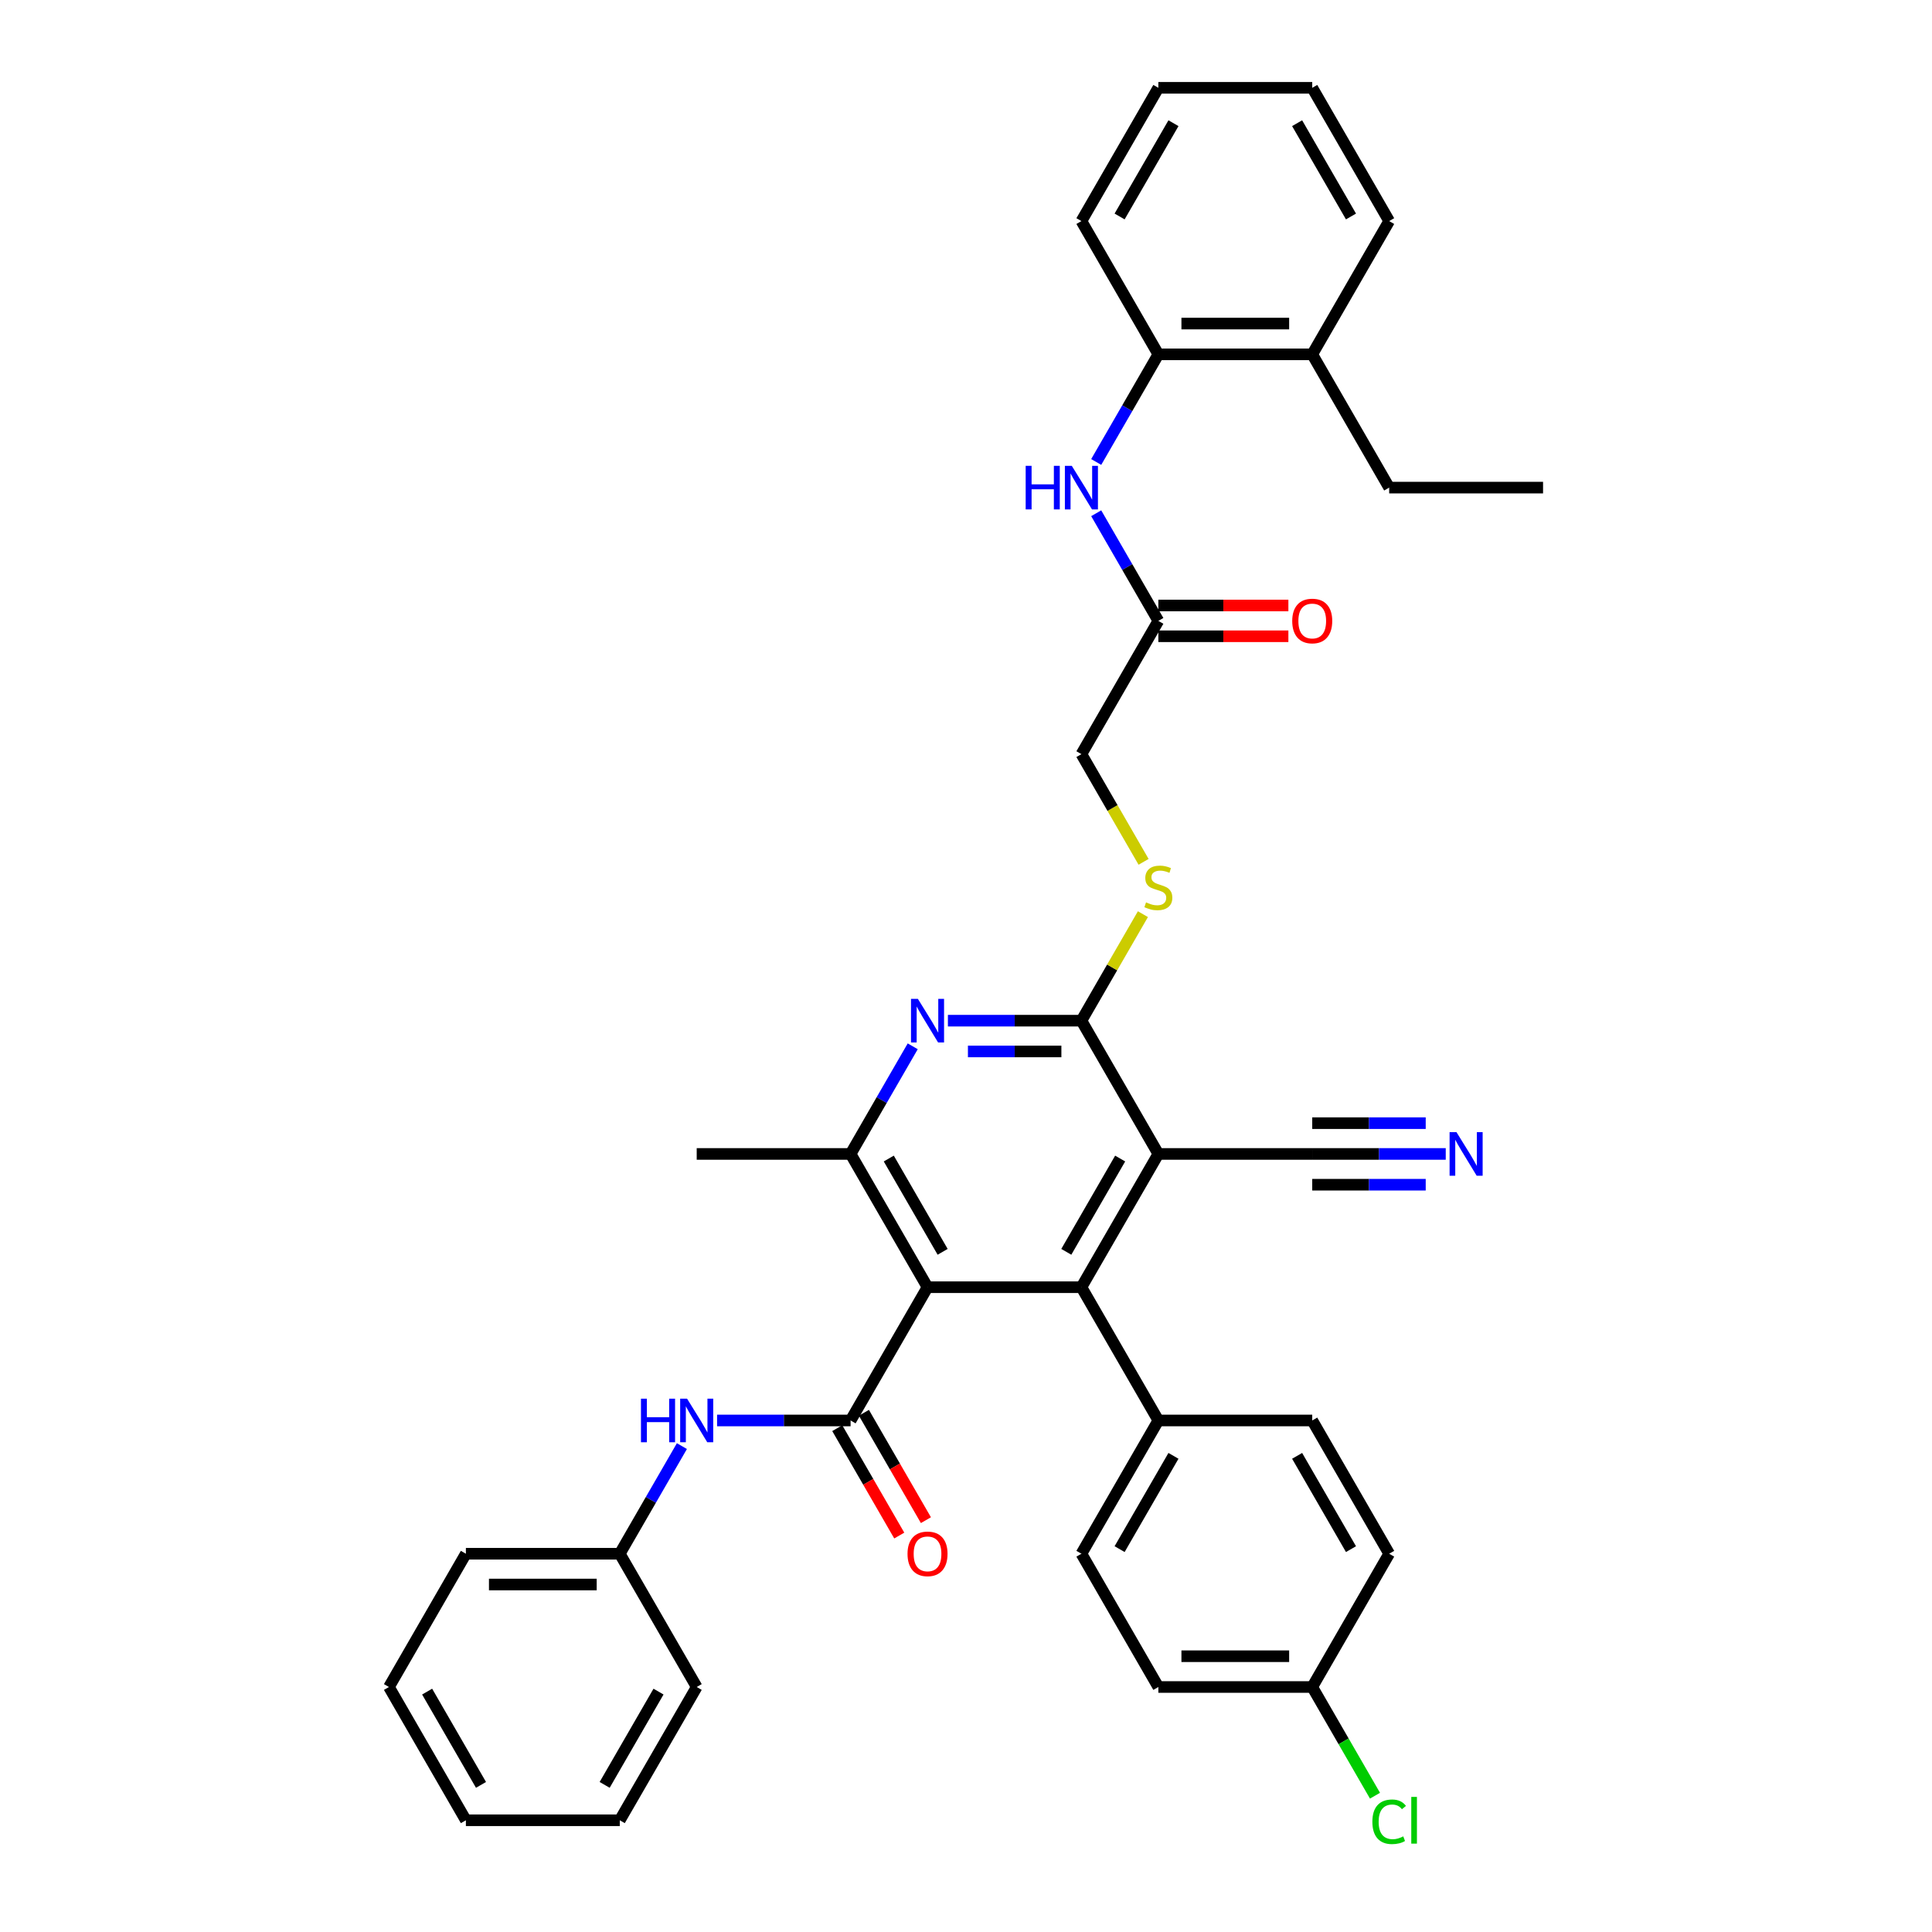 <?xml version='1.0' encoding='iso-8859-1'?>
<svg version='1.1' baseProfile='full'
              xmlns='http://www.w3.org/2000/svg'
                      xmlns:rdkit='http://www.rdkit.org/xml'
                      xmlns:xlink='http://www.w3.org/1999/xlink'
                  xml:space='preserve'
width='1000px' height='1000px' viewBox='0 0 1000 1000'>
<!-- END OF HEADER -->
<rect style='opacity:1.0;fill:#FFFFFF;stroke:none' width='1000' height='1000' x='0' y='0'> </rect>
<path class='bond-1' d='M 480.088,666.256 L 559.737,666.256' style='fill:none;fill-rule:evenodd;stroke:#000000;stroke-width:6px;stroke-linecap:butt;stroke-linejoin:miter;stroke-opacity:1' />
<path class='bond-2' d='M 480.088,666.256 L 440.263,735.234' style='fill:none;fill-rule:evenodd;stroke:#000000;stroke-width:6px;stroke-linecap:butt;stroke-linejoin:miter;stroke-opacity:1' />
<path class='bond-5' d='M 480.088,666.256 L 440.263,597.278' style='fill:none;fill-rule:evenodd;stroke:#000000;stroke-width:6px;stroke-linecap:butt;stroke-linejoin:miter;stroke-opacity:1' />
<path class='bond-5' d='M 487.91,647.945 L 460.033,599.66' style='fill:none;fill-rule:evenodd;stroke:#000000;stroke-width:6px;stroke-linecap:butt;stroke-linejoin:miter;stroke-opacity:1' />
<path class='bond-0' d='M 599.561,597.278 L 559.737,666.256' style='fill:none;fill-rule:evenodd;stroke:#000000;stroke-width:6px;stroke-linecap:butt;stroke-linejoin:miter;stroke-opacity:1' />
<path class='bond-0' d='M 579.792,599.66 L 551.915,647.945' style='fill:none;fill-rule:evenodd;stroke:#000000;stroke-width:6px;stroke-linecap:butt;stroke-linejoin:miter;stroke-opacity:1' />
<path class='bond-6' d='M 599.561,597.278 L 679.21,597.278' style='fill:none;fill-rule:evenodd;stroke:#000000;stroke-width:6px;stroke-linecap:butt;stroke-linejoin:miter;stroke-opacity:1' />
<path class='bond-37' d='M 599.561,597.278 L 559.737,528.3' style='fill:none;fill-rule:evenodd;stroke:#000000;stroke-width:6px;stroke-linecap:butt;stroke-linejoin:miter;stroke-opacity:1' />
<path class='bond-11' d='M 559.737,666.256 L 599.561,735.234' style='fill:none;fill-rule:evenodd;stroke:#000000;stroke-width:6px;stroke-linecap:butt;stroke-linejoin:miter;stroke-opacity:1' />
<path class='bond-7' d='M 440.263,735.234 L 405.712,735.234' style='fill:none;fill-rule:evenodd;stroke:#000000;stroke-width:6px;stroke-linecap:butt;stroke-linejoin:miter;stroke-opacity:1' />
<path class='bond-7' d='M 405.712,735.234 L 371.16,735.234' style='fill:none;fill-rule:evenodd;stroke:#0000FF;stroke-width:6px;stroke-linecap:butt;stroke-linejoin:miter;stroke-opacity:1' />
<path class='bond-14' d='M 433.366,739.217 L 449.41,767.007' style='fill:none;fill-rule:evenodd;stroke:#000000;stroke-width:6px;stroke-linecap:butt;stroke-linejoin:miter;stroke-opacity:1' />
<path class='bond-14' d='M 449.41,767.007 L 465.455,794.798' style='fill:none;fill-rule:evenodd;stroke:#FF0000;stroke-width:6px;stroke-linecap:butt;stroke-linejoin:miter;stroke-opacity:1' />
<path class='bond-14' d='M 447.161,731.252 L 463.206,759.042' style='fill:none;fill-rule:evenodd;stroke:#000000;stroke-width:6px;stroke-linecap:butt;stroke-linejoin:miter;stroke-opacity:1' />
<path class='bond-14' d='M 463.206,759.042 L 479.251,786.833' style='fill:none;fill-rule:evenodd;stroke:#FF0000;stroke-width:6px;stroke-linecap:butt;stroke-linejoin:miter;stroke-opacity:1' />
<path class='bond-3' d='M 559.737,528.3 L 525.185,528.3' style='fill:none;fill-rule:evenodd;stroke:#000000;stroke-width:6px;stroke-linecap:butt;stroke-linejoin:miter;stroke-opacity:1' />
<path class='bond-3' d='M 525.185,528.3 L 490.633,528.3' style='fill:none;fill-rule:evenodd;stroke:#0000FF;stroke-width:6px;stroke-linecap:butt;stroke-linejoin:miter;stroke-opacity:1' />
<path class='bond-3' d='M 549.371,544.23 L 525.185,544.23' style='fill:none;fill-rule:evenodd;stroke:#000000;stroke-width:6px;stroke-linecap:butt;stroke-linejoin:miter;stroke-opacity:1' />
<path class='bond-3' d='M 525.185,544.23 L 500.999,544.23' style='fill:none;fill-rule:evenodd;stroke:#0000FF;stroke-width:6px;stroke-linecap:butt;stroke-linejoin:miter;stroke-opacity:1' />
<path class='bond-10' d='M 559.737,528.3 L 575.653,500.733' style='fill:none;fill-rule:evenodd;stroke:#000000;stroke-width:6px;stroke-linecap:butt;stroke-linejoin:miter;stroke-opacity:1' />
<path class='bond-10' d='M 575.653,500.733 L 591.569,473.165' style='fill:none;fill-rule:evenodd;stroke:#CCCC00;stroke-width:6px;stroke-linecap:butt;stroke-linejoin:miter;stroke-opacity:1' />
<path class='bond-4' d='M 472.427,541.57 L 456.345,569.424' style='fill:none;fill-rule:evenodd;stroke:#0000FF;stroke-width:6px;stroke-linecap:butt;stroke-linejoin:miter;stroke-opacity:1' />
<path class='bond-4' d='M 456.345,569.424 L 440.263,597.278' style='fill:none;fill-rule:evenodd;stroke:#000000;stroke-width:6px;stroke-linecap:butt;stroke-linejoin:miter;stroke-opacity:1' />
<path class='bond-25' d='M 440.263,597.278 L 360.614,597.278' style='fill:none;fill-rule:evenodd;stroke:#000000;stroke-width:6px;stroke-linecap:butt;stroke-linejoin:miter;stroke-opacity:1' />
<path class='bond-8' d='M 679.21,597.278 L 713.762,597.278' style='fill:none;fill-rule:evenodd;stroke:#000000;stroke-width:6px;stroke-linecap:butt;stroke-linejoin:miter;stroke-opacity:1' />
<path class='bond-8' d='M 713.762,597.278 L 748.313,597.278' style='fill:none;fill-rule:evenodd;stroke:#0000FF;stroke-width:6px;stroke-linecap:butt;stroke-linejoin:miter;stroke-opacity:1' />
<path class='bond-8' d='M 679.21,613.208 L 708.579,613.208' style='fill:none;fill-rule:evenodd;stroke:#000000;stroke-width:6px;stroke-linecap:butt;stroke-linejoin:miter;stroke-opacity:1' />
<path class='bond-8' d='M 708.579,613.208 L 737.948,613.208' style='fill:none;fill-rule:evenodd;stroke:#0000FF;stroke-width:6px;stroke-linecap:butt;stroke-linejoin:miter;stroke-opacity:1' />
<path class='bond-8' d='M 679.21,581.348 L 708.579,581.348' style='fill:none;fill-rule:evenodd;stroke:#000000;stroke-width:6px;stroke-linecap:butt;stroke-linejoin:miter;stroke-opacity:1' />
<path class='bond-8' d='M 708.579,581.348 L 737.948,581.348' style='fill:none;fill-rule:evenodd;stroke:#0000FF;stroke-width:6px;stroke-linecap:butt;stroke-linejoin:miter;stroke-opacity:1' />
<path class='bond-20' d='M 352.953,748.504 L 336.872,776.358' style='fill:none;fill-rule:evenodd;stroke:#0000FF;stroke-width:6px;stroke-linecap:butt;stroke-linejoin:miter;stroke-opacity:1' />
<path class='bond-20' d='M 336.872,776.358 L 320.79,804.212' style='fill:none;fill-rule:evenodd;stroke:#000000;stroke-width:6px;stroke-linecap:butt;stroke-linejoin:miter;stroke-opacity:1' />
<path class='bond-9' d='M 567.398,265.658 L 583.479,293.512' style='fill:none;fill-rule:evenodd;stroke:#0000FF;stroke-width:6px;stroke-linecap:butt;stroke-linejoin:miter;stroke-opacity:1' />
<path class='bond-9' d='M 583.479,293.512 L 599.561,321.366' style='fill:none;fill-rule:evenodd;stroke:#000000;stroke-width:6px;stroke-linecap:butt;stroke-linejoin:miter;stroke-opacity:1' />
<path class='bond-13' d='M 567.398,239.119 L 583.479,211.265' style='fill:none;fill-rule:evenodd;stroke:#0000FF;stroke-width:6px;stroke-linecap:butt;stroke-linejoin:miter;stroke-opacity:1' />
<path class='bond-13' d='M 583.479,211.265 L 599.561,183.41' style='fill:none;fill-rule:evenodd;stroke:#000000;stroke-width:6px;stroke-linecap:butt;stroke-linejoin:miter;stroke-opacity:1' />
<path class='bond-17' d='M 591.918,446.085 L 575.828,418.214' style='fill:none;fill-rule:evenodd;stroke:#CCCC00;stroke-width:6px;stroke-linecap:butt;stroke-linejoin:miter;stroke-opacity:1' />
<path class='bond-17' d='M 575.828,418.214 L 559.737,390.344' style='fill:none;fill-rule:evenodd;stroke:#000000;stroke-width:6px;stroke-linecap:butt;stroke-linejoin:miter;stroke-opacity:1' />
<path class='bond-18' d='M 599.561,735.234 L 559.737,804.212' style='fill:none;fill-rule:evenodd;stroke:#000000;stroke-width:6px;stroke-linecap:butt;stroke-linejoin:miter;stroke-opacity:1' />
<path class='bond-18' d='M 607.383,753.546 L 579.506,801.83' style='fill:none;fill-rule:evenodd;stroke:#000000;stroke-width:6px;stroke-linecap:butt;stroke-linejoin:miter;stroke-opacity:1' />
<path class='bond-19' d='M 599.561,735.234 L 679.21,735.234' style='fill:none;fill-rule:evenodd;stroke:#000000;stroke-width:6px;stroke-linecap:butt;stroke-linejoin:miter;stroke-opacity:1' />
<path class='bond-12' d='M 599.561,321.366 L 559.737,390.344' style='fill:none;fill-rule:evenodd;stroke:#000000;stroke-width:6px;stroke-linecap:butt;stroke-linejoin:miter;stroke-opacity:1' />
<path class='bond-15' d='M 599.561,329.331 L 633.213,329.331' style='fill:none;fill-rule:evenodd;stroke:#000000;stroke-width:6px;stroke-linecap:butt;stroke-linejoin:miter;stroke-opacity:1' />
<path class='bond-15' d='M 633.213,329.331 L 666.864,329.331' style='fill:none;fill-rule:evenodd;stroke:#FF0000;stroke-width:6px;stroke-linecap:butt;stroke-linejoin:miter;stroke-opacity:1' />
<path class='bond-15' d='M 599.561,313.401 L 633.213,313.401' style='fill:none;fill-rule:evenodd;stroke:#000000;stroke-width:6px;stroke-linecap:butt;stroke-linejoin:miter;stroke-opacity:1' />
<path class='bond-15' d='M 633.213,313.401 L 666.864,313.401' style='fill:none;fill-rule:evenodd;stroke:#FF0000;stroke-width:6px;stroke-linecap:butt;stroke-linejoin:miter;stroke-opacity:1' />
<path class='bond-16' d='M 599.561,183.41 L 679.21,183.41' style='fill:none;fill-rule:evenodd;stroke:#000000;stroke-width:6px;stroke-linecap:butt;stroke-linejoin:miter;stroke-opacity:1' />
<path class='bond-16' d='M 611.508,167.481 L 667.263,167.481' style='fill:none;fill-rule:evenodd;stroke:#000000;stroke-width:6px;stroke-linecap:butt;stroke-linejoin:miter;stroke-opacity:1' />
<path class='bond-26' d='M 599.561,183.41 L 559.737,114.433' style='fill:none;fill-rule:evenodd;stroke:#000000;stroke-width:6px;stroke-linecap:butt;stroke-linejoin:miter;stroke-opacity:1' />
<path class='bond-27' d='M 679.21,183.41 L 719.034,252.388' style='fill:none;fill-rule:evenodd;stroke:#000000;stroke-width:6px;stroke-linecap:butt;stroke-linejoin:miter;stroke-opacity:1' />
<path class='bond-28' d='M 679.21,183.41 L 719.034,114.433' style='fill:none;fill-rule:evenodd;stroke:#000000;stroke-width:6px;stroke-linecap:butt;stroke-linejoin:miter;stroke-opacity:1' />
<path class='bond-22' d='M 559.737,804.212 L 599.561,873.19' style='fill:none;fill-rule:evenodd;stroke:#000000;stroke-width:6px;stroke-linecap:butt;stroke-linejoin:miter;stroke-opacity:1' />
<path class='bond-23' d='M 679.21,735.234 L 719.034,804.212' style='fill:none;fill-rule:evenodd;stroke:#000000;stroke-width:6px;stroke-linecap:butt;stroke-linejoin:miter;stroke-opacity:1' />
<path class='bond-23' d='M 671.388,753.546 L 699.265,801.83' style='fill:none;fill-rule:evenodd;stroke:#000000;stroke-width:6px;stroke-linecap:butt;stroke-linejoin:miter;stroke-opacity:1' />
<path class='bond-29' d='M 320.79,804.212 L 241.141,804.212' style='fill:none;fill-rule:evenodd;stroke:#000000;stroke-width:6px;stroke-linecap:butt;stroke-linejoin:miter;stroke-opacity:1' />
<path class='bond-29' d='M 308.843,820.142 L 253.088,820.142' style='fill:none;fill-rule:evenodd;stroke:#000000;stroke-width:6px;stroke-linecap:butt;stroke-linejoin:miter;stroke-opacity:1' />
<path class='bond-30' d='M 320.79,804.212 L 360.614,873.19' style='fill:none;fill-rule:evenodd;stroke:#000000;stroke-width:6px;stroke-linecap:butt;stroke-linejoin:miter;stroke-opacity:1' />
<path class='bond-21' d='M 679.21,873.19 L 719.034,804.212' style='fill:none;fill-rule:evenodd;stroke:#000000;stroke-width:6px;stroke-linecap:butt;stroke-linejoin:miter;stroke-opacity:1' />
<path class='bond-24' d='M 679.21,873.19 L 695.453,901.323' style='fill:none;fill-rule:evenodd;stroke:#000000;stroke-width:6px;stroke-linecap:butt;stroke-linejoin:miter;stroke-opacity:1' />
<path class='bond-24' d='M 695.453,901.323 L 711.695,929.456' style='fill:none;fill-rule:evenodd;stroke:#00CC00;stroke-width:6px;stroke-linecap:butt;stroke-linejoin:miter;stroke-opacity:1' />
<path class='bond-38' d='M 679.21,873.19 L 599.561,873.19' style='fill:none;fill-rule:evenodd;stroke:#000000;stroke-width:6px;stroke-linecap:butt;stroke-linejoin:miter;stroke-opacity:1' />
<path class='bond-38' d='M 667.263,857.26 L 611.508,857.26' style='fill:none;fill-rule:evenodd;stroke:#000000;stroke-width:6px;stroke-linecap:butt;stroke-linejoin:miter;stroke-opacity:1' />
<path class='bond-32' d='M 559.737,114.433 L 599.561,45.455' style='fill:none;fill-rule:evenodd;stroke:#000000;stroke-width:6px;stroke-linecap:butt;stroke-linejoin:miter;stroke-opacity:1' />
<path class='bond-32' d='M 579.506,112.051 L 607.383,63.766' style='fill:none;fill-rule:evenodd;stroke:#000000;stroke-width:6px;stroke-linecap:butt;stroke-linejoin:miter;stroke-opacity:1' />
<path class='bond-31' d='M 719.034,252.388 L 798.683,252.388' style='fill:none;fill-rule:evenodd;stroke:#000000;stroke-width:6px;stroke-linecap:butt;stroke-linejoin:miter;stroke-opacity:1' />
<path class='bond-40' d='M 719.034,114.433 L 679.21,45.455' style='fill:none;fill-rule:evenodd;stroke:#000000;stroke-width:6px;stroke-linecap:butt;stroke-linejoin:miter;stroke-opacity:1' />
<path class='bond-40' d='M 699.265,112.051 L 671.388,63.766' style='fill:none;fill-rule:evenodd;stroke:#000000;stroke-width:6px;stroke-linecap:butt;stroke-linejoin:miter;stroke-opacity:1' />
<path class='bond-34' d='M 241.141,804.212 L 201.317,873.19' style='fill:none;fill-rule:evenodd;stroke:#000000;stroke-width:6px;stroke-linecap:butt;stroke-linejoin:miter;stroke-opacity:1' />
<path class='bond-35' d='M 360.614,873.19 L 320.79,942.168' style='fill:none;fill-rule:evenodd;stroke:#000000;stroke-width:6px;stroke-linecap:butt;stroke-linejoin:miter;stroke-opacity:1' />
<path class='bond-35' d='M 340.845,875.572 L 312.968,923.856' style='fill:none;fill-rule:evenodd;stroke:#000000;stroke-width:6px;stroke-linecap:butt;stroke-linejoin:miter;stroke-opacity:1' />
<path class='bond-33' d='M 599.561,45.455 L 679.21,45.455' style='fill:none;fill-rule:evenodd;stroke:#000000;stroke-width:6px;stroke-linecap:butt;stroke-linejoin:miter;stroke-opacity:1' />
<path class='bond-39' d='M 201.317,873.19 L 241.141,942.168' style='fill:none;fill-rule:evenodd;stroke:#000000;stroke-width:6px;stroke-linecap:butt;stroke-linejoin:miter;stroke-opacity:1' />
<path class='bond-39' d='M 221.086,875.572 L 248.963,923.856' style='fill:none;fill-rule:evenodd;stroke:#000000;stroke-width:6px;stroke-linecap:butt;stroke-linejoin:miter;stroke-opacity:1' />
<path class='bond-36' d='M 320.79,942.168 L 241.141,942.168' style='fill:none;fill-rule:evenodd;stroke:#000000;stroke-width:6px;stroke-linecap:butt;stroke-linejoin:miter;stroke-opacity:1' />
<path  class='atom-5' d='M 475.102 517.022
L 482.493 528.969
Q 483.226 530.148, 484.405 532.283
Q 485.584 534.417, 485.647 534.545
L 485.647 517.022
L 488.642 517.022
L 488.642 539.579
L 485.552 539.579
L 477.619 526.516
Q 476.695 524.987, 475.707 523.235
Q 474.751 521.482, 474.465 520.941
L 474.465 539.579
L 471.533 539.579
L 471.533 517.022
L 475.102 517.022
' fill='#0000FF'/>
<path  class='atom-8' d='M 331.766 723.956
L 334.824 723.956
L 334.824 733.546
L 346.357 733.546
L 346.357 723.956
L 349.416 723.956
L 349.416 746.512
L 346.357 746.512
L 346.357 736.094
L 334.824 736.094
L 334.824 746.512
L 331.766 746.512
L 331.766 723.956
' fill='#0000FF'/>
<path  class='atom-8' d='M 355.628 723.956
L 363.02 735.903
Q 363.753 737.082, 364.931 739.217
Q 366.11 741.351, 366.174 741.479
L 366.174 723.956
L 369.169 723.956
L 369.169 746.512
L 366.078 746.512
L 358.145 733.45
Q 357.221 731.921, 356.234 730.168
Q 355.278 728.416, 354.991 727.875
L 354.991 746.512
L 352.06 746.512
L 352.06 723.956
L 355.628 723.956
' fill='#0000FF'/>
<path  class='atom-9' d='M 753.873 586
L 761.264 597.947
Q 761.997 599.126, 763.176 601.261
Q 764.355 603.395, 764.418 603.523
L 764.418 586
L 767.413 586
L 767.413 608.557
L 764.323 608.557
L 756.39 595.494
Q 755.466 593.965, 754.478 592.213
Q 753.522 590.46, 753.236 589.919
L 753.236 608.557
L 750.305 608.557
L 750.305 586
L 753.873 586
' fill='#0000FF'/>
<path  class='atom-10' d='M 530.888 241.11
L 533.946 241.11
L 533.946 250.7
L 545.48 250.7
L 545.48 241.11
L 548.538 241.11
L 548.538 263.667
L 545.48 263.667
L 545.48 253.249
L 533.946 253.249
L 533.946 263.667
L 530.888 263.667
L 530.888 241.11
' fill='#0000FF'/>
<path  class='atom-10' d='M 554.751 241.11
L 562.142 253.057
Q 562.875 254.236, 564.054 256.371
Q 565.232 258.505, 565.296 258.633
L 565.296 241.11
L 568.291 241.11
L 568.291 263.667
L 565.201 263.667
L 557.268 250.604
Q 556.344 249.075, 555.356 247.323
Q 554.4 245.57, 554.113 245.029
L 554.113 263.667
L 551.182 263.667
L 551.182 241.11
L 554.751 241.11
' fill='#0000FF'/>
<path  class='atom-11' d='M 593.189 467.064
Q 593.444 467.16, 594.495 467.606
Q 595.547 468.052, 596.694 468.339
Q 597.873 468.593, 599.019 468.593
Q 601.154 468.593, 602.397 467.574
Q 603.639 466.523, 603.639 464.707
Q 603.639 463.464, 603.002 462.699
Q 602.397 461.935, 601.441 461.521
Q 600.485 461.106, 598.892 460.629
Q 596.885 460.023, 595.674 459.45
Q 594.495 458.876, 593.635 457.666
Q 592.807 456.455, 592.807 454.416
Q 592.807 451.58, 594.718 449.828
Q 596.662 448.076, 600.485 448.076
Q 603.098 448.076, 606.06 449.318
L 605.328 451.772
Q 602.62 450.657, 600.581 450.657
Q 598.382 450.657, 597.172 451.58
Q 595.961 452.472, 595.993 454.034
Q 595.993 455.244, 596.598 455.977
Q 597.235 456.71, 598.127 457.124
Q 599.051 457.538, 600.581 458.016
Q 602.62 458.653, 603.83 459.29
Q 605.041 459.928, 605.901 461.234
Q 606.793 462.508, 606.793 464.707
Q 606.793 467.829, 604.69 469.517
Q 602.62 471.174, 599.147 471.174
Q 597.14 471.174, 595.611 470.728
Q 594.113 470.314, 592.329 469.581
L 593.189 467.064
' fill='#CCCC00'/>
<path  class='atom-15' d='M 469.733 804.276
Q 469.733 798.86, 472.41 795.833
Q 475.086 792.806, 480.088 792.806
Q 485.09 792.806, 487.766 795.833
Q 490.442 798.86, 490.442 804.276
Q 490.442 809.756, 487.734 812.878
Q 485.026 815.968, 480.088 815.968
Q 475.118 815.968, 472.41 812.878
Q 469.733 809.788, 469.733 804.276
M 480.088 813.42
Q 483.529 813.42, 485.376 811.126
Q 487.256 808.8, 487.256 804.276
Q 487.256 799.847, 485.376 797.617
Q 483.529 795.355, 480.088 795.355
Q 476.647 795.355, 474.767 797.585
Q 472.919 799.815, 472.919 804.276
Q 472.919 808.832, 474.767 811.126
Q 476.647 813.42, 480.088 813.42
' fill='#FF0000'/>
<path  class='atom-16' d='M 668.856 321.43
Q 668.856 316.014, 671.532 312.987
Q 674.208 309.961, 679.21 309.961
Q 684.212 309.961, 686.888 312.987
Q 689.564 316.014, 689.564 321.43
Q 689.564 326.91, 686.856 330.032
Q 684.148 333.123, 679.21 333.123
Q 674.24 333.123, 671.532 330.032
Q 668.856 326.942, 668.856 321.43
M 679.21 330.574
Q 682.651 330.574, 684.499 328.28
Q 686.378 325.954, 686.378 321.43
Q 686.378 317.002, 684.499 314.771
Q 682.651 312.509, 679.21 312.509
Q 675.769 312.509, 673.889 314.74
Q 672.042 316.97, 672.042 321.43
Q 672.042 325.986, 673.889 328.28
Q 675.769 330.574, 679.21 330.574
' fill='#FF0000'/>
<path  class='atom-25' d='M 710.337 942.949
Q 710.337 937.341, 712.949 934.41
Q 715.594 931.447, 720.596 931.447
Q 725.247 931.447, 727.732 934.729
L 725.629 936.449
Q 723.813 934.06, 720.596 934.06
Q 717.187 934.06, 715.371 936.354
Q 713.586 938.616, 713.586 942.949
Q 713.586 947.409, 715.434 949.703
Q 717.314 951.997, 720.946 951.997
Q 723.431 951.997, 726.33 950.499
L 727.222 952.889
Q 726.044 953.653, 724.259 954.099
Q 722.475 954.545, 720.5 954.545
Q 715.594 954.545, 712.949 951.551
Q 710.337 948.556, 710.337 942.949
' fill='#00CC00'/>
<path  class='atom-25' d='M 730.472 930.077
L 733.403 930.077
L 733.403 954.259
L 730.472 954.259
L 730.472 930.077
' fill='#00CC00'/>
</svg>
